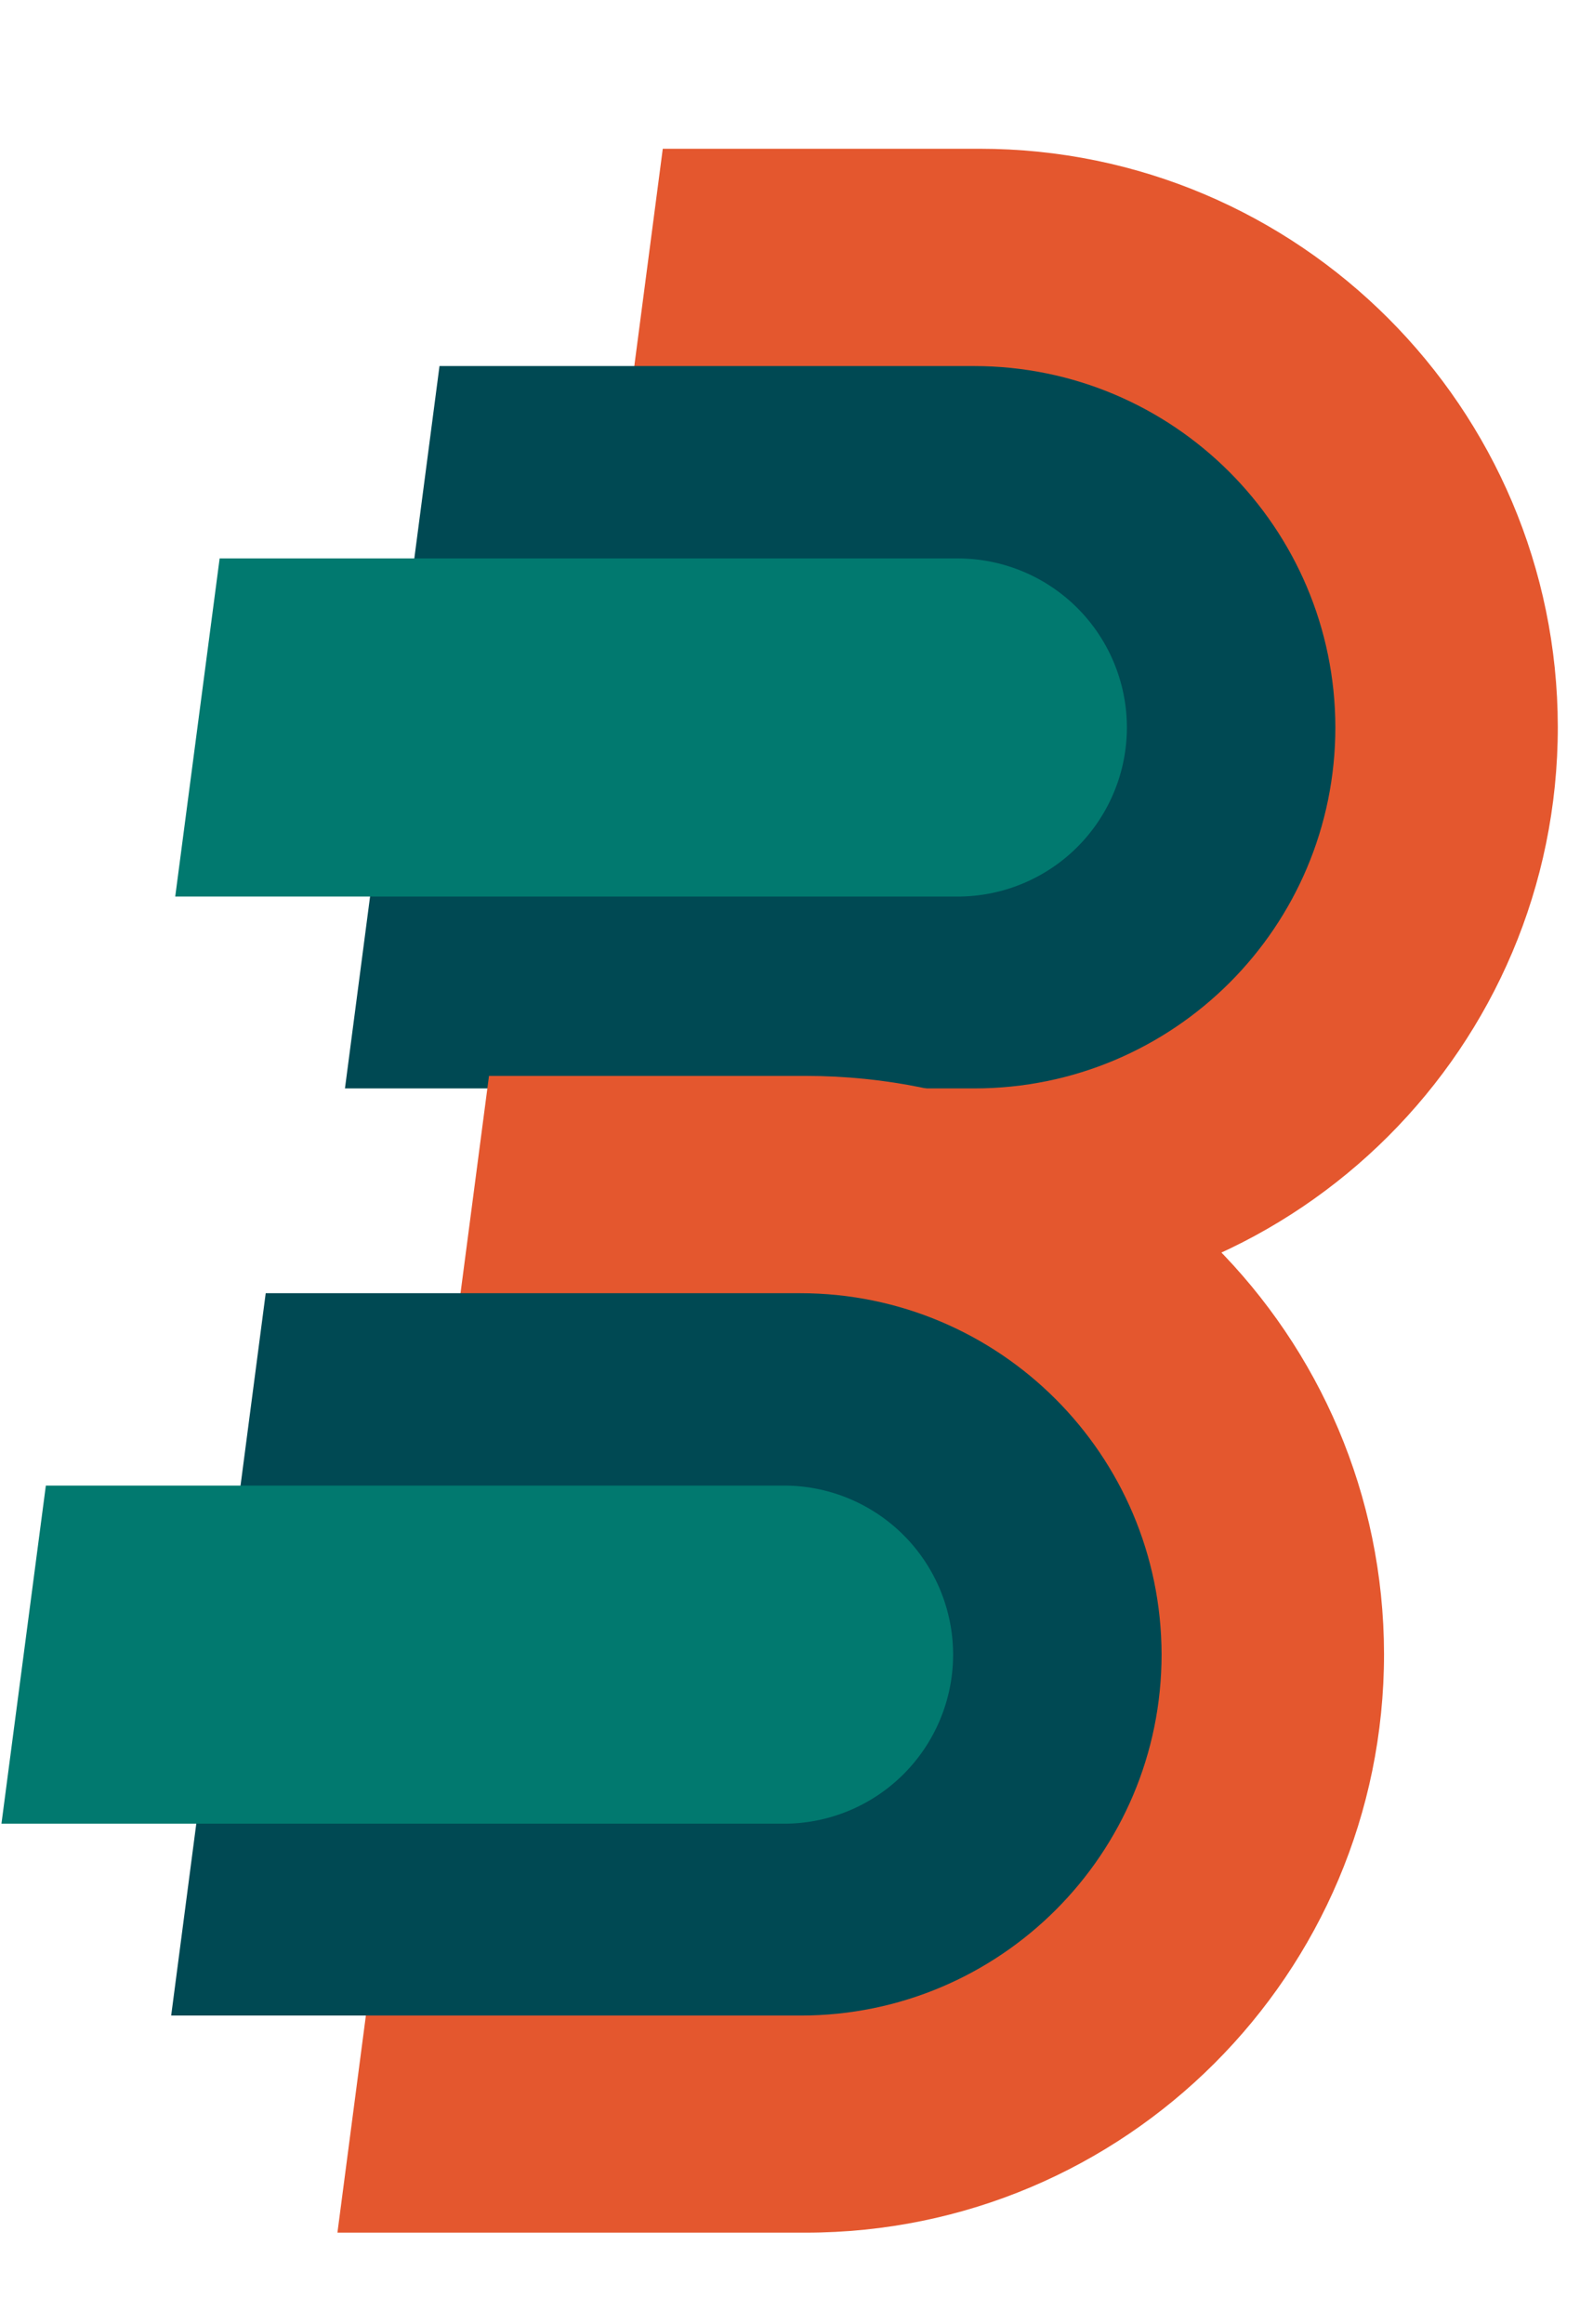 <svg xmlns="http://www.w3.org/2000/svg" width="48" height="70" viewBox="0 0 55 70">
  <!-- First instance -->
  <g id="original" transform="translate(6,0)">
    <g>
      <g><path fill="#E4572E" d="M27.815.03H16.883L11.65 39.955h16.165c11.023 0 19.97-8.933 19.97-19.97C47.77 8.977 38.838.03 27.815.03z"/></g>
      <g><path fill="#004953" d="M27.624 7.53H9.174L5.91 32.462h21.73c6.887 0 12.465-5.579 12.465-12.466C40.09 13.11 34.512 7.53 27.625 7.53z"/></g>
      <g><path fill="#01796F" d="M27.073 14.17H1.583L.05 25.84h27.023a5.84 5.84 0 0 0 5.834-5.835 5.84 5.84 0 0 0-5.834-5.835z"/></g>
    </g>
  </g>

  <!-- Second instance shifted down by 36px so the outermost layers slightly overlap -->
  <g id="copy" transform="translate(0,32)">
    <g>
      <g><path fill="#E4572E" d="M27.815.03H16.883L11.65 39.955h16.165c11.023 0 19.97-8.933 19.97-19.97C47.77 8.977 38.838.03 27.815.03z"/></g>
      <g><path fill="#004953" d="M27.624 7.53H9.174L5.91 32.462h21.73c6.887 0 12.465-5.579 12.465-12.466C40.09 13.11 34.512 7.53 27.625 7.53z"/></g>
      <g><path fill="#01796F" d="M27.073 14.17H1.583L.05 25.84h27.023a5.84 5.84 0 0 0 5.834-5.835 5.84 5.84 0 0 0-5.834-5.835z"/></g>
    </g>
  </g>
</svg>